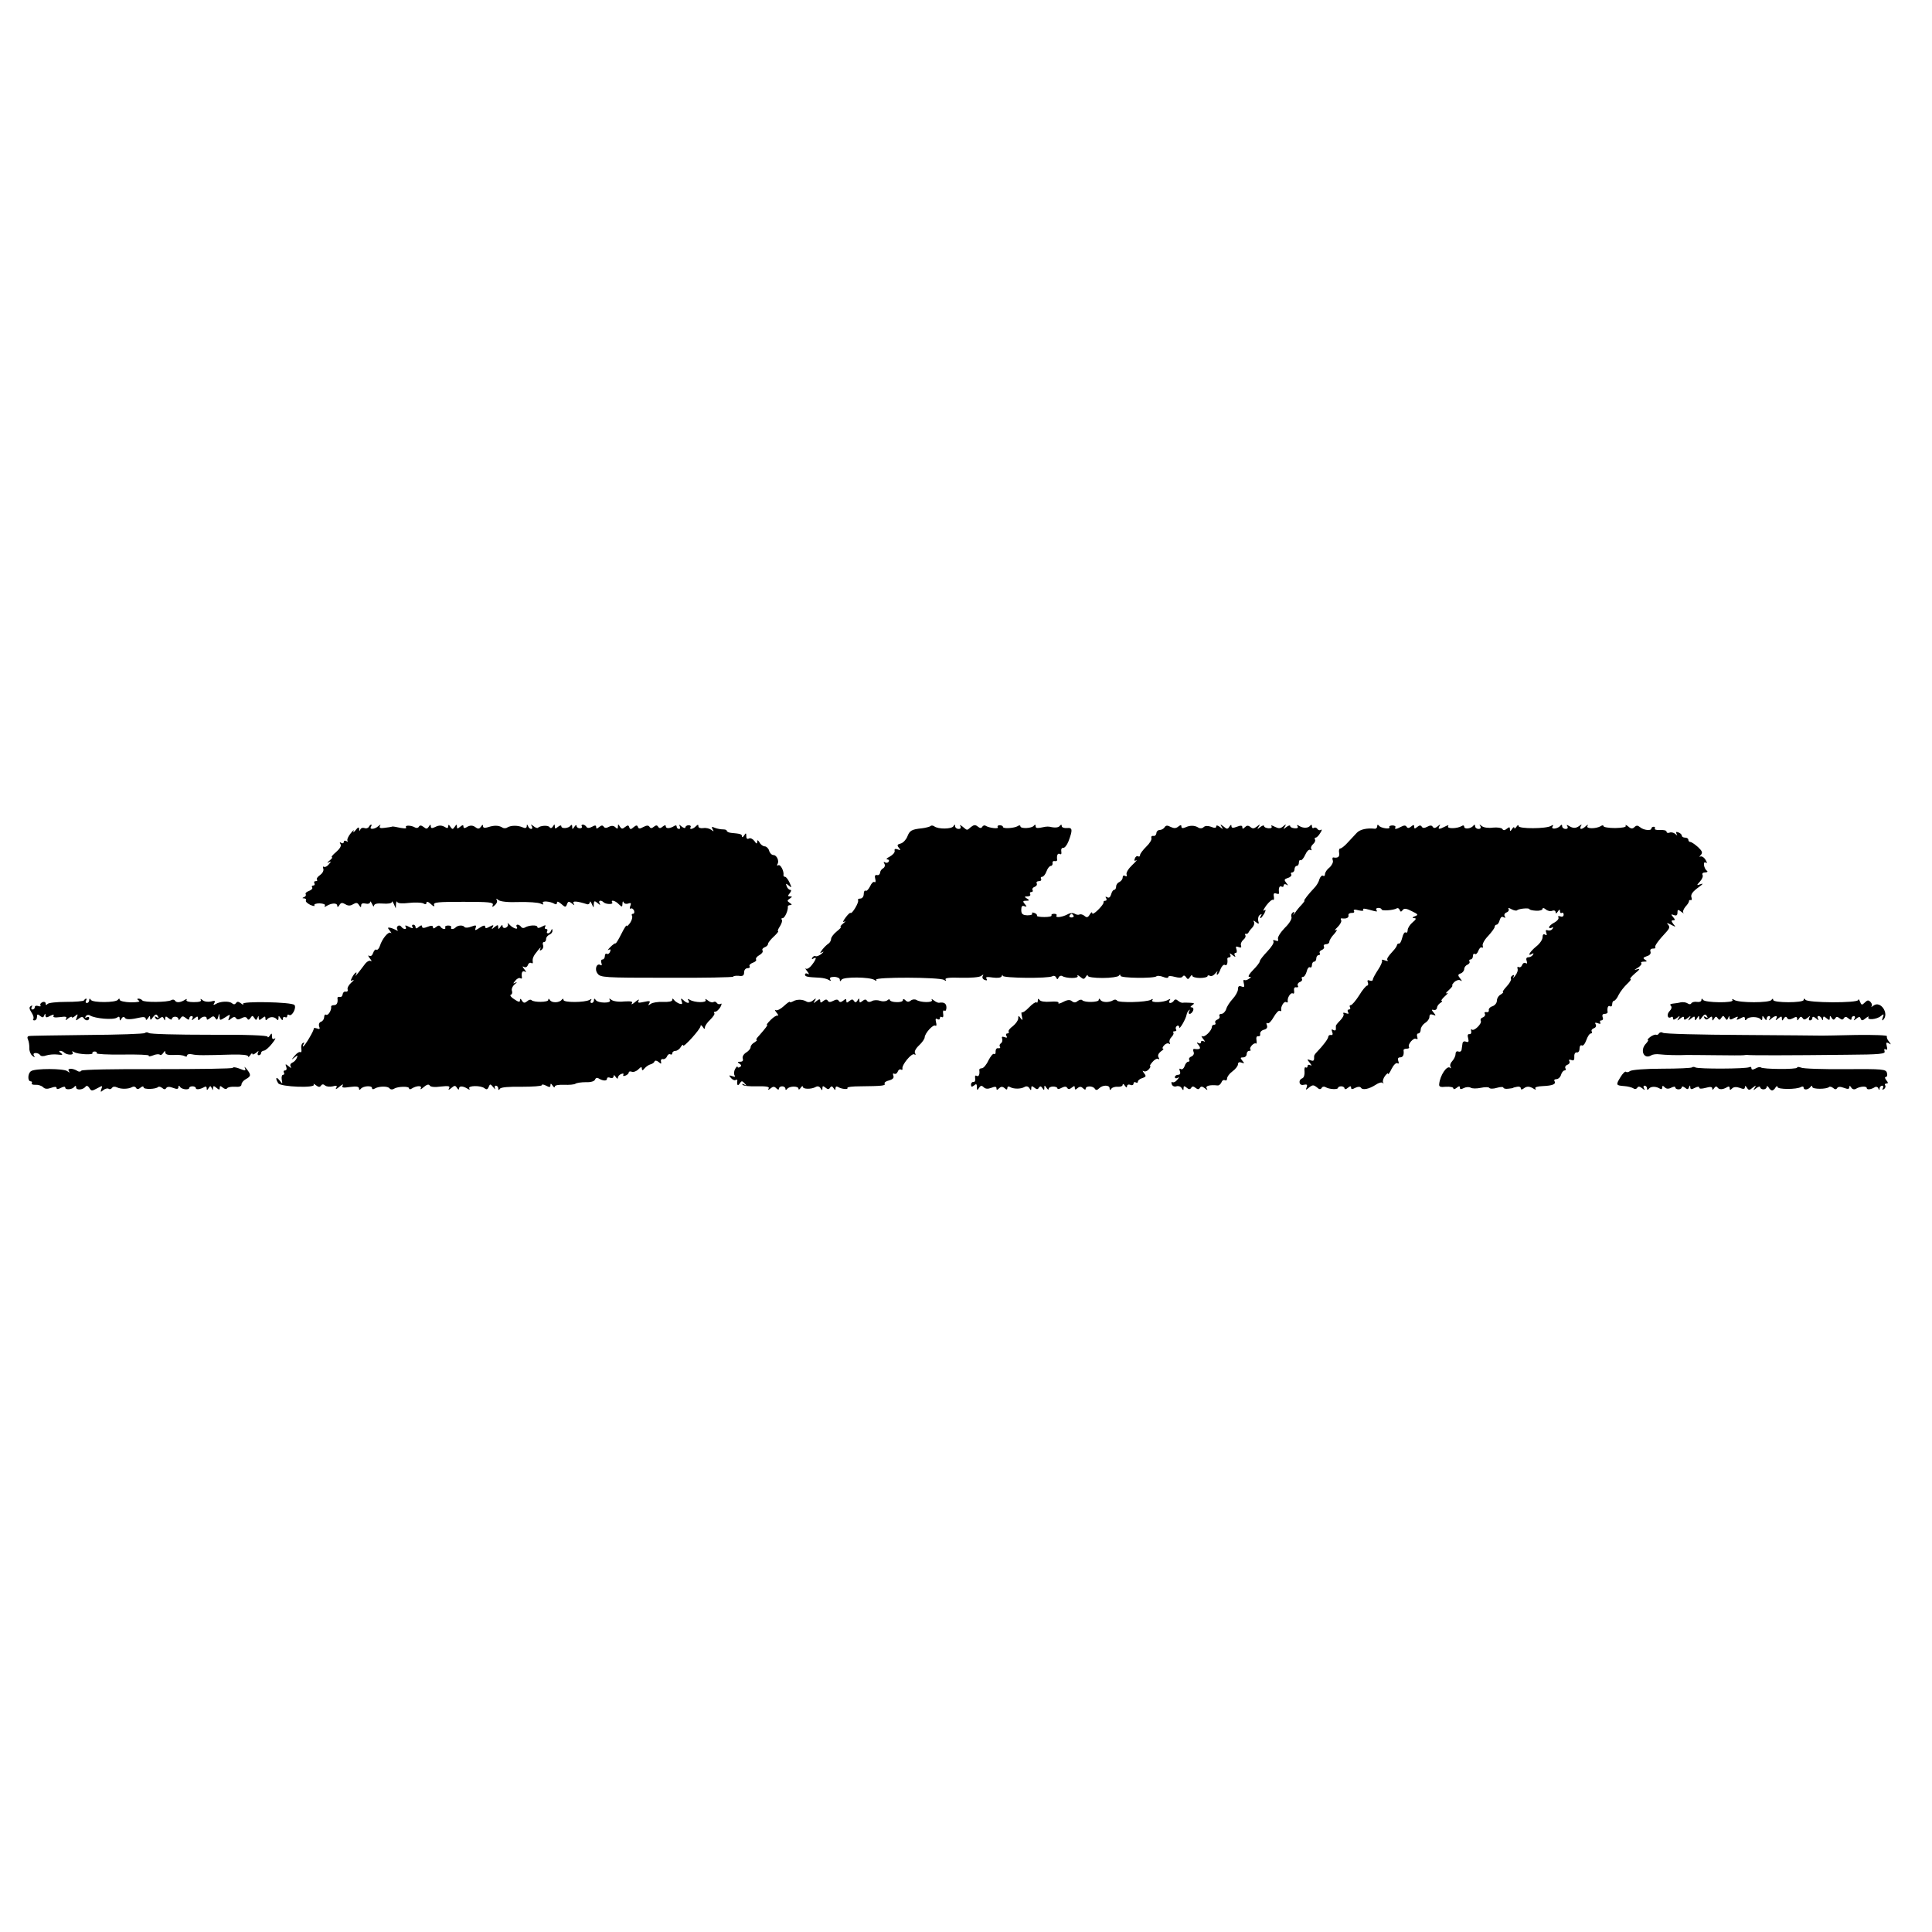 <?xml version="1.0" standalone="no"?>
<!DOCTYPE svg PUBLIC "-//W3C//DTD SVG 20010904//EN"
 "http://www.w3.org/TR/2001/REC-SVG-20010904/DTD/svg10.dtd">
<svg version="1.0" xmlns="http://www.w3.org/2000/svg"
 width="888pt" height="888pt" viewBox="0 0 888 888"
 preserveAspectRatio="xMidYMid meet">
<g transform="translate(0,888) scale(0.1,-0.1)"
fill="#000000" stroke="none">
<path d="M1695 5079 c-4 -6 -13 -8 -20 -5 -8 3 -16 0 -19 -7 -3 -8 -5 -7 -5 2
-1 11 -5 10 -17 -5 -8 -10 -13 -12 -9 -4 4 8 -2 4 -13 -10 -11 -13 -18 -29
-15 -34 3 -5 1 -6 -5 -2 -7 4 -12 2 -12 -4 0 -6 -5 -8 -12 -4 -7 5 -8 3 -3 -6
5 -8 -3 -21 -20 -36 -16 -13 -24 -24 -20 -24 5 0 0 -7 -11 -16 -10 -8 -12 -12
-4 -8 13 7 13 5 1 -9 -7 -9 -17 -14 -22 -11 -5 3 -6 -1 -3 -9 3 -9 -4 -21 -15
-29 -12 -8 -18 -18 -14 -21 3 -4 1 -7 -6 -7 -7 0 -9 -4 -6 -10 3 -5 1 -10 -5
-10 -6 0 -9 -4 -5 -9 3 -5 -4 -12 -15 -16 -11 -4 -18 -10 -15 -15 3 -5 -1 -11
-7 -13 -10 -4 -10 -6 0 -6 7 -1 11 -5 8 -10 -3 -4 6 -13 20 -20 14 -6 23 -7
19 -2 -3 5 8 9 24 9 18 -1 28 -5 24 -11 -4 -6 -1 -7 8 -1 23 14 49 15 49 1 0
-8 4 -7 10 3 7 12 13 12 27 4 13 -8 23 -8 36 0 14 8 20 8 27 -4 8 -12 10 -12
10 -1 0 8 7 11 20 8 11 -3 20 0 21 6 0 7 4 3 9 -8 5 -11 9 -14 9 -8 1 9 14 12
41 10 23 -2 40 1 41 7 0 6 4 2 9 -9 l9 -20 1 20 c1 11 4 15 6 9 3 -6 22 -8 54
-4 27 3 56 2 65 -2 10 -6 15 -5 15 3 0 7 8 5 20 -6 14 -13 19 -14 15 -4 -4 12
17 14 135 14 116 0 139 -2 135 -14 -4 -11 -3 -12 10 -1 8 7 12 17 8 24 -5 7
-2 7 8 -1 9 -7 44 -11 94 -9 44 1 88 -2 99 -7 13 -6 16 -6 11 2 -7 12 34 9 55
-4 5 -3 10 -1 10 6 0 8 7 5 20 -6 18 -16 20 -16 26 -1 5 14 9 14 22 4 13 -11
14 -11 8 0 -7 12 15 11 62 -4 6 -2 12 2 13 9 0 7 4 3 9 -8 8 -19 9 -19 9 -1 1
16 3 17 18 5 11 -10 14 -10 9 -1 -8 13 6 17 18 5 10 -10 46 -11 40 -1 -9 14
14 9 30 -8 15 -14 16 -14 17 3 0 10 3 13 5 6 3 -7 13 -9 21 -6 13 5 15 2 10
-11 -4 -9 -3 -15 2 -12 5 3 11 -1 15 -9 3 -8 1 -15 -5 -15 -6 0 -7 -4 -4 -10
3 -5 -1 -20 -9 -32 -9 -12 -16 -18 -16 -13 0 6 -11 -11 -24 -37 -13 -26 -25
-46 -27 -44 -2 2 -13 -6 -24 -17 -11 -11 -14 -17 -8 -13 9 5 11 2 7 -8 -3 -9
-10 -13 -15 -10 -5 3 -9 -2 -9 -10 0 -9 -5 -16 -11 -16 -6 0 -8 -7 -5 -16 3
-8 2 -13 -3 -10 -18 12 -30 -18 -15 -38 13 -19 29 -20 319 -20 168 -1 305 2
305 5 0 3 11 5 25 4 19 -3 25 1 25 16 0 11 7 19 16 19 8 0 13 4 9 9 -3 5 4 12
15 16 11 4 18 10 15 15 -3 5 4 14 15 20 11 6 18 15 15 21 -4 5 1 12 9 15 9 3
16 10 16 16 0 5 12 20 26 33 15 14 24 25 20 25 -3 0 0 10 9 23 8 13 12 27 8
30 -3 4 -2 7 4 7 10 0 26 36 24 53 -1 4 5 7 11 7 9 0 8 4 -2 10 -13 9 -13 11
0 20 12 8 12 10 1 10 -11 0 -11 3 -1 15 7 9 8 15 2 15 -5 0 -13 7 -16 16 -6
14 -4 15 9 4 14 -12 15 -11 4 13 -7 15 -16 27 -21 27 -4 0 -8 3 -7 8 3 18 -14
51 -24 45 -5 -3 -7 -1 -4 5 10 14 -3 42 -18 42 -8 0 -17 9 -20 20 -3 11 -13
20 -20 20 -8 0 -19 8 -24 18 -8 12 -10 13 -11 3 0 -11 -4 -10 -13 4 -8 10 -19
15 -25 11 -8 -4 -12 0 -12 11 0 15 -2 16 -10 3 -5 -8 -10 -10 -10 -4 0 10 -6
12 -50 16 -11 1 -20 6 -20 10 0 4 -8 6 -17 6 -10 0 -27 3 -37 7 -15 7 -17 5
-11 -6 7 -11 6 -12 -6 -3 -8 6 -24 10 -36 8 -13 -2 -23 1 -23 8 0 9 -3 9 -12
0 -14 -14 -32 -16 -24 -4 3 5 -1 9 -9 9 -8 0 -15 -5 -15 -10 0 -5 -8 -3 -17 4
-11 10 -14 10 -9 2 4 -7 2 -13 -3 -13 -6 0 -11 5 -11 11 0 6 -5 7 -12 2 -20
-12 -38 -12 -38 -1 0 7 -5 6 -14 -1 -10 -9 -16 -9 -21 -1 -5 8 -10 8 -20 0 -9
-8 -15 -8 -20 0 -4 7 -13 7 -28 -1 -16 -9 -22 -9 -25 0 -3 9 -8 9 -20 -1 -12
-11 -16 -11 -20 0 -3 10 -7 10 -19 1 -12 -10 -16 -10 -24 2 -7 12 -9 12 -9 0
0 -11 -3 -12 -12 -3 -7 7 -17 8 -29 2 -12 -7 -20 -6 -24 0 -5 8 -11 7 -21 -1
-11 -9 -14 -9 -14 0 0 8 -5 9 -19 1 -13 -7 -22 -7 -26 0 -3 5 -11 10 -16 10
-6 0 -8 -4 -5 -8 3 -5 -1 -9 -9 -9 -8 0 -15 5 -15 11 0 6 -5 4 -10 -4 -9 -13
-10 -13 -10 0 0 9 -3 11 -8 5 -9 -13 -42 -15 -42 -3 0 6 -6 5 -15 -2 -12 -10
-15 -10 -15 1 0 12 -2 12 -9 0 -5 -8 -11 -9 -15 -3 -6 10 -43 8 -54 -3 -3 -2
-12 1 -20 8 -13 9 -14 9 -8 0 4 -7 3 -13 -3 -13 -5 0 -12 6 -14 13 -4 9 -6 9
-6 -1 -1 -8 -7 -10 -18 -5 -22 10 -54 10 -71 0 -6 -5 -18 -5 -24 0 -17 10 -38
10 -65 1 -16 -5 -23 -3 -23 5 0 8 -3 7 -9 -2 -7 -10 -13 -12 -23 -5 -15 12
-28 12 -45 1 -8 -5 -13 -3 -13 4 0 8 -4 8 -15 -1 -12 -10 -15 -10 -15 1 0 11
-2 11 -10 -1 -9 -13 -11 -13 -20 0 -7 11 -10 11 -10 2 0 -8 -5 -10 -12 -5 -18
11 -30 11 -50 1 -12 -6 -18 -5 -18 4 0 10 -3 9 -9 -1 -8 -12 -12 -12 -24 -2
-11 8 -17 9 -22 1 -3 -6 -12 -7 -18 -3 -17 10 -47 11 -41 1 5 -8 -9 -7 -51 2
-5 1 -12 2 -15 0 -3 -1 -17 -3 -33 -5 -19 -3 -25 0 -21 8 5 8 3 8 -7 0 -16
-15 -43 -17 -34 -3 3 6 4 10 1 10 -3 0 -8 -5 -11 -11z"/>
<path d="M4277 5083 c-4 -3 -22 -8 -39 -10 -48 -5 -57 -10 -68 -39 -6 -14 -19
-28 -30 -31 -16 -4 -18 -8 -9 -19 10 -12 9 -13 -5 -8 -11 4 -16 2 -14 -6 2 -8
-8 -19 -22 -27 -14 -7 -19 -13 -12 -13 7 0 10 -5 7 -10 -4 -6 -11 -7 -17 -4
-7 5 -8 2 -3 -6 4 -7 2 -16 -6 -21 -8 -4 -14 -14 -14 -21 -1 -7 -7 -12 -14
-10 -9 2 -12 -4 -8 -18 3 -11 1 -18 -4 -14 -5 3 -14 -6 -20 -20 -7 -14 -16
-23 -20 -20 -5 3 -9 -4 -9 -15 0 -12 -7 -21 -16 -21 -8 0 -13 -4 -10 -8 5 -9
-28 -65 -35 -58 -2 2 -13 -8 -23 -22 -12 -16 -14 -23 -5 -18 8 4 5 0 -5 -8
-11 -9 -16 -16 -12 -16 5 0 -3 -9 -18 -21 -14 -11 -26 -27 -26 -34 0 -8 -6
-18 -12 -22 -7 -4 -20 -17 -28 -27 -13 -18 -13 -19 0 -12 8 4 6 1 -4 -8 -10
-8 -22 -13 -27 -11 -4 3 -11 0 -15 -6 -4 -8 -3 -9 4 -5 18 11 14 -3 -7 -30
-10 -13 -22 -20 -27 -16 -5 4 -2 -2 6 -12 10 -13 10 -17 3 -12 -7 4 -13 2 -13
-3 0 -10 8 -12 70 -15 14 -1 31 -5 39 -10 10 -6 12 -6 7 2 -5 8 2 12 18 12 14
0 26 -6 26 -12 0 -10 2 -10 8 -1 9 14 129 13 151 -1 9 -6 12 -5 8 1 -8 13 292
12 312 -1 9 -6 12 -5 7 2 -4 7 17 10 71 8 45 -1 84 2 92 8 11 8 13 8 8 0 -4
-7 0 -15 9 -18 10 -4 13 -2 8 6 -5 8 3 9 29 5 23 -3 38 -1 41 6 2 7 5 8 5 2 1
-11 211 -13 228 -2 6 4 14 1 17 -5 5 -11 7 -11 12 0 3 6 10 9 16 6 19 -12 78
-12 71 0 -4 6 1 5 11 -3 15 -13 19 -13 27 0 5 8 9 10 9 4 0 -6 29 -10 68 -10
37 0 70 5 74 10 5 7 8 7 8 0 0 -11 156 -13 166 -2 3 3 17 2 30 -3 14 -6 24 -6
24 0 0 5 12 5 30 0 19 -5 32 -5 36 2 4 6 10 5 15 -3 8 -12 11 -11 19 1 5 8 10
11 10 5 0 -5 16 -10 35 -10 19 0 35 4 35 8 0 5 5 5 11 2 6 -4 17 1 25 11 9 11
13 13 9 7 -3 -7 -4 -13 0 -13 3 0 10 12 15 26 6 14 14 22 20 19 9 -6 14 8 11
28 0 4 4 7 10 7 5 0 7 6 3 13 -5 7 0 6 11 -3 11 -9 16 -10 11 -2 -4 6 -3 12 3
12 6 0 7 8 4 17 -5 12 -2 15 10 10 11 -4 14 -2 11 7 -3 7 2 19 10 26 9 7 13
16 10 21 -3 5 -2 8 3 7 4 -2 10 2 12 7 3 6 11 16 18 23 7 8 10 19 6 25 -4 7
-1 7 9 -1 14 -11 16 -10 11 6 -2 11 1 23 8 27 8 5 10 4 5 -3 -4 -7 -5 -12 -2
-12 3 0 10 10 17 21 8 17 8 20 -1 14 -7 -4 -2 6 10 23 13 17 27 29 31 26 4 -2
6 4 4 15 -3 14 1 18 11 14 8 -3 14 -2 13 3 -4 21 2 35 11 29 6 -3 10 -1 10 5
0 6 5 8 13 4 9 -6 9 -4 -1 8 -11 14 -10 17 8 23 11 3 18 11 15 16 -4 5 -1 9 4
9 6 0 11 7 11 15 0 8 5 15 10 15 6 0 10 7 10 16 0 8 4 13 8 10 4 -2 14 9 21
25 7 16 17 26 23 23 6 -4 8 -2 5 3 -4 6 0 16 8 23 8 7 12 16 9 21 -3 5 -1 9 3
9 5 0 14 9 21 21 8 12 9 18 3 15 -5 -4 -12 -2 -16 4 -4 6 -11 8 -16 5 -5 -4
-9 0 -9 7 0 8 -3 9 -8 3 -9 -12 -32 -13 -51 -1 -9 6 -12 5 -7 -2 4 -7 -1 -10
-14 -9 -11 1 -20 5 -20 10 0 5 -8 3 -17 -4 -15 -12 -16 -12 -8 1 8 13 6 13 -7
2 -13 -11 -21 -11 -39 -2 -13 7 -19 8 -15 2 4 -6 -2 -10 -14 -9 -11 1 -20 5
-20 10 0 5 -8 3 -17 -4 -15 -12 -16 -12 -8 1 8 13 7 13 -8 1 -13 -10 -20 -11
-30 -2 -10 8 -17 7 -25 -1 -9 -9 -12 -9 -12 0 0 8 -7 9 -25 2 -18 -7 -25 -6
-25 3 0 8 -3 7 -9 -2 -8 -13 -12 -13 -27 0 -16 12 -17 12 -9 -1 8 -13 7 -13
-8 -1 -11 8 -17 9 -17 2 0 -7 -8 -8 -24 -1 -15 5 -27 5 -34 -2 -6 -6 -16 -7
-24 -2 -17 11 -39 11 -60 1 -12 -5 -18 -4 -18 4 0 8 -4 8 -14 0 -11 -9 -20 -9
-35 -2 -15 8 -22 8 -28 -1 -4 -7 -15 -13 -23 -13 -8 0 -15 -7 -15 -15 -1 -8
-7 -14 -14 -12 -7 1 -11 -3 -9 -10 3 -7 -8 -25 -24 -40 -15 -15 -28 -32 -28
-38 0 -6 -4 -9 -9 -6 -5 3 -12 -1 -15 -10 -4 -10 -2 -13 7 -8 6 4 -2 -6 -19
-22 -17 -16 -29 -35 -26 -43 3 -8 0 -11 -7 -7 -6 4 -11 1 -11 -7 0 -8 -7 -17
-15 -21 -8 -3 -15 -12 -15 -21 0 -8 -4 -15 -9 -15 -5 0 -11 -9 -14 -21 -4 -13
-10 -18 -18 -13 -8 4 -10 3 -5 -4 4 -7 2 -12 -3 -12 -6 0 -10 -3 -9 -7 2 -5
-10 -20 -25 -35 -15 -15 -27 -22 -27 -15 0 7 -5 4 -11 -6 -8 -14 -14 -16 -24
-7 -8 7 -18 9 -23 7 -4 -3 -14 -2 -22 3 -8 5 -22 4 -34 -3 -25 -13 -57 -17
-50 -5 3 4 -2 8 -11 8 -9 0 -14 -3 -12 -7 3 -5 -12 -8 -33 -8 -21 0 -36 3 -34
6 2 4 -3 10 -12 13 -8 3 -13 2 -10 -3 3 -5 -7 -8 -22 -8 -22 1 -28 6 -28 25 0
16 4 21 14 17 12 -4 13 -3 2 10 -10 12 -9 15 6 15 16 0 17 2 4 10 -13 8 -12
10 3 10 10 0 15 5 12 10 -3 6 -1 10 5 10 6 0 9 4 6 9 -3 5 1 12 10 15 8 3 12
10 9 16 -3 5 1 10 10 10 9 0 13 5 10 10 -3 6 -1 10 5 10 6 0 15 11 20 25 5 14
14 25 20 25 5 0 9 6 8 13 -2 6 3 11 10 9 6 -1 11 1 11 5 -3 21 2 33 12 28 6
-4 9 0 7 11 -2 11 2 18 9 17 6 -1 17 12 24 30 20 53 19 64 -7 61 -13 -1 -24 3
-24 9 0 8 -3 8 -8 2 -6 -9 -22 -11 -47 -5 -5 1 -14 1 -20 0 -38 -8 -45 -8 -45
3 0 8 -3 8 -8 2 -9 -13 -62 -15 -62 -3 0 5 -6 6 -12 1 -17 -10 -68 -13 -68 -4
0 4 -7 8 -15 8 -8 0 -12 -4 -9 -9 6 -9 -38 -4 -55 6 -5 4 -13 2 -16 -4 -5 -8
-11 -7 -21 1 -11 9 -18 8 -31 -2 -20 -17 -16 -17 -38 1 -11 9 -16 10 -11 3 4
-8 1 -13 -8 -13 -9 0 -16 6 -16 13 0 9 -2 9 -8 -1 -9 -13 -70 -14 -88 0 -6 4
-14 5 -17 1z m657 -411 c3 -5 -1 -9 -9 -9 -8 0 -12 4 -9 9 3 4 7 8 9 8 2 0 6
-4 9 -8z"/>
<path d="M6330 5082 c0 -7 -6 -12 -12 -11 -35 4 -66 -3 -81 -18 -9 -10 -28
-30 -42 -45 -14 -16 -30 -28 -35 -28 -5 0 -7 -9 -5 -20 3 -18 -5 -25 -27 -21
-4 0 -5 -6 -2 -14 3 -7 -4 -22 -15 -32 -12 -9 -21 -23 -21 -31 0 -7 -4 -11 -9
-7 -5 3 -13 -5 -17 -17 -3 -13 -14 -30 -23 -39 -25 -26 -51 -59 -46 -59 3 0
-3 -8 -12 -18 -10 -10 -24 -27 -31 -38 -7 -10 -10 -13 -6 -5 5 9 3 12 -4 7 -6
-4 -9 -13 -6 -21 3 -8 -10 -30 -31 -50 -20 -21 -34 -43 -31 -51 3 -9 0 -11
-11 -7 -10 4 -14 2 -10 -4 4 -6 -9 -26 -28 -46 -19 -20 -35 -40 -35 -46 0 -5
-14 -23 -31 -40 -17 -17 -25 -31 -17 -31 10 0 10 -2 -2 -9 -8 -6 -17 -8 -21
-5 -4 2 -5 -5 -2 -16 4 -16 2 -19 -11 -14 -11 4 -16 1 -16 -13 0 -10 -11 -30
-24 -44 -13 -14 -27 -35 -30 -47 -4 -12 -14 -22 -22 -22 -8 0 -12 -5 -9 -10 3
-6 -1 -13 -9 -16 -9 -3 -13 -10 -10 -15 3 -5 0 -9 -5 -9 -6 0 -11 -4 -11 -10
0 -17 -33 -49 -44 -43 -6 4 -4 -2 4 -12 9 -11 10 -16 3 -11 -8 4 -13 2 -13 -4
0 -6 -5 -8 -12 -4 -9 5 -9 2 1 -9 13 -17 7 -22 -21 -18 -4 0 -5 -6 -2 -14 4
-8 -1 -17 -10 -21 -9 -3 -13 -10 -10 -15 3 -5 1 -9 -5 -9 -5 0 -13 -9 -16 -20
-4 -11 -11 -17 -17 -14 -7 5 -9 1 -5 -9 4 -11 1 -17 -8 -17 -8 0 -15 -5 -15
-11 0 -5 6 -7 13 -3 8 5 8 3 -2 -9 -7 -9 -17 -14 -22 -11 -5 3 -6 -2 -3 -10 3
-8 12 -12 21 -9 8 3 19 0 24 -8 7 -12 9 -12 9 0 0 10 3 11 14 2 10 -9 16 -9
21 -1 5 8 10 8 20 0 10 -8 15 -8 20 0 5 8 11 7 23 -2 12 -10 14 -10 8 0 -7 11
16 17 50 13 7 -1 14 6 18 14 3 9 10 13 16 10 5 -3 10 0 10 8 0 8 11 23 25 33
14 10 25 25 25 32 0 9 6 12 16 8 14 -5 15 -4 4 9 -10 12 -10 15 4 15 9 0 16 7
16 15 0 8 5 15 12 15 6 0 9 3 5 6 -7 8 16 33 25 28 4 -3 5 4 3 16 -2 11 1 19
8 17 7 -1 11 4 9 11 -1 8 6 16 17 19 13 3 18 10 14 21 -4 9 -2 13 3 9 6 -3 18
10 28 28 11 19 23 32 28 29 5 -3 8 -2 7 3 -4 15 13 43 22 37 5 -3 9 -2 8 3 -4
15 13 43 23 37 5 -3 8 2 6 12 -2 12 2 18 10 16 8 -1 11 2 7 8 -3 5 1 13 9 16
9 3 13 10 10 15 -3 5 -1 9 5 9 6 0 13 11 17 25 3 14 10 22 15 19 5 -3 9 2 9
10 0 9 5 16 10 16 6 0 10 7 10 15 0 8 5 15 11 15 5 0 8 4 5 9 -3 5 1 12 10 15
8 3 12 10 9 16 -3 5 1 10 9 10 9 0 16 5 16 12 0 6 10 23 23 36 12 14 15 22 7
17 -8 -4 -5 2 8 14 12 12 20 27 16 32 -3 5 -2 9 3 8 20 -3 33 2 31 14 -2 6 5
11 14 11 10 -1 15 3 11 9 -4 6 4 8 21 3 17 -4 25 -3 22 3 -4 6 5 6 26 0 40
-11 40 -11 34 -1 -3 5 1 9 9 9 8 0 15 -3 15 -7 0 -8 56 -4 70 5 5 3 11 -1 13
-7 4 -10 7 -10 14 -1 6 9 17 8 42 -5 29 -14 31 -17 15 -23 -13 -5 -15 -8 -4
-9 11 0 9 -6 -7 -19 -13 -11 -23 -27 -23 -36 0 -9 -4 -14 -9 -11 -5 4 -12 -7
-16 -24 -4 -16 -10 -28 -15 -27 -4 1 -8 -2 -9 -6 0 -4 -6 -14 -13 -22 -31 -34
-36 -43 -30 -49 3 -4 -2 -4 -13 0 -11 4 -17 4 -13 0 3 -4 -5 -24 -18 -43 -13
-20 -24 -40 -24 -45 0 -6 -7 -8 -14 -5 -10 4 -13 1 -9 -9 3 -7 1 -14 -3 -14
-5 0 -22 -20 -37 -45 -16 -25 -33 -45 -39 -45 -5 0 -6 -4 -3 -10 3 -5 1 -10
-5 -10 -6 0 -8 -5 -4 -12 5 -8 2 -9 -10 -5 -10 4 -15 3 -11 -3 3 -5 -3 -18
-15 -30 -11 -11 -20 -22 -20 -25 0 -3 0 -10 0 -16 0 -5 -5 -7 -12 -3 -8 5 -9
2 -5 -9 4 -10 2 -16 -5 -14 -7 1 -12 -2 -13 -8 0 -9 -22 -39 -53 -71 -7 -7
-13 -16 -12 -19 1 -20 -2 -24 -17 -18 -16 6 -17 5 -3 -12 9 -11 10 -16 3 -11
-8 4 -13 2 -13 -4 0 -6 -4 -9 -9 -6 -4 3 -7 -6 -5 -20 1 -14 -3 -27 -10 -30
-21 -8 -15 -36 6 -30 15 3 18 1 14 -11 -6 -14 -4 -14 10 -2 18 14 21 14 41 -2
7 -7 14 -6 18 1 3 6 12 7 18 3 16 -10 57 -12 57 -3 0 4 7 7 15 7 8 0 15 -5 15
-10 0 -5 7 -4 15 3 11 9 15 9 15 1 0 -8 5 -9 19 -1 12 6 22 6 26 1 7 -13 37
-7 68 13 13 9 27 13 32 9 4 -5 6 -3 2 2 -3 6 1 19 9 30 8 10 14 15 14 9 0 -5
8 6 16 23 9 18 21 30 27 26 6 -4 8 0 4 10 -4 11 -1 17 8 17 14 0 19 12 16 33
0 4 6 7 15 7 8 0 13 3 10 8 -7 12 22 45 33 37 7 -3 8 0 5 9 -3 9 -1 16 5 16 6
0 11 8 11 18 0 9 9 23 20 30 11 7 20 19 20 28 0 11 5 14 16 10 14 -6 15 -4 4
9 -11 13 -11 16 0 13 8 -2 14 3 15 10 0 7 7 17 15 22 8 5 11 10 6 10 -4 0 2 9
15 21 13 11 17 18 9 14 -8 -4 -4 3 9 14 13 12 20 21 16 21 -3 0 1 7 9 16 9 8
21 12 28 8 9 -6 9 -3 -1 9 -11 14 -11 18 3 23 9 3 16 13 16 20 0 8 7 17 15 20
8 4 12 10 9 15 -3 5 0 9 5 9 6 0 11 7 11 16 0 8 4 13 9 9 5 -3 12 4 16 15 4
11 11 18 16 15 5 -3 6 0 4 8 -3 7 8 28 25 45 16 18 30 36 30 42 0 5 4 10 9 10
5 0 11 9 14 21 4 13 10 18 18 13 8 -4 10 -3 5 5 -4 6 0 14 8 17 9 3 13 11 10
16 -4 6 1 6 13 -1 11 -6 23 -8 26 -5 8 8 57 12 57 5 0 -3 14 -6 30 -7 17 -1
30 3 30 9 0 5 7 4 15 -3 8 -7 22 -10 30 -6 8 3 15 0 15 -7 0 -8 4 -6 10 3 7
11 10 11 10 2 0 -7 4 -11 8 -8 5 3 9 -1 9 -8 0 -8 -7 -12 -15 -8 -9 3 -13 1
-9 -5 3 -5 -5 -16 -18 -23 -14 -7 -25 -17 -25 -22 0 -5 5 -6 12 -2 7 5 8 3 4
-5 -5 -7 -14 -10 -22 -7 -9 3 -11 0 -7 -11 4 -11 2 -14 -5 -9 -8 5 -12 0 -12
-12 0 -11 -13 -30 -30 -43 -28 -23 -43 -48 -18 -33 7 4 8 3 4 -4 -4 -7 -14
-12 -21 -12 -9 0 -12 -6 -8 -17 4 -10 2 -14 -4 -10 -6 4 -14 0 -17 -9 -3 -8
-10 -12 -16 -9 -5 3 -7 0 -5 -7 3 -8 -2 -22 -11 -33 -8 -11 -12 -14 -8 -6 5 9
3 12 -5 7 -6 -4 -9 -11 -6 -15 2 -5 -6 -20 -20 -35 -13 -14 -21 -26 -17 -26 4
0 -1 -5 -10 -11 -10 -5 -18 -18 -18 -29 0 -10 -9 -21 -20 -25 -11 -3 -19 -12
-17 -18 1 -7 -4 -11 -11 -9 -8 1 -11 -2 -7 -8 3 -5 -1 -13 -9 -16 -9 -3 -13
-10 -10 -16 7 -12 -31 -50 -41 -40 -4 4 -5 0 -3 -8 2 -8 -2 -14 -8 -13 -8 1
-10 -6 -6 -19 4 -16 2 -20 -10 -16 -8 4 -15 0 -16 -8 -1 -8 -3 -20 -4 -28 -1
-8 -7 -12 -15 -9 -8 3 -13 -2 -13 -12 0 -9 -7 -23 -15 -32 -8 -8 -12 -20 -8
-26 3 -7 3 -9 -2 -5 -14 13 -46 -34 -50 -74 -2 -13 5 -16 31 -13 19 1 34 -2
34 -7 0 -6 6 -5 15 2 11 9 15 9 15 1 0 -8 5 -9 18 -2 10 5 24 6 31 2 7 -5 28
-5 47 -1 19 4 36 4 39 0 3 -5 19 -5 35 0 17 5 30 5 30 1 0 -4 10 -7 23 -5 12
1 22 3 22 4 0 1 8 3 18 5 9 2 17 -1 17 -7 0 -7 5 -7 13 -1 14 11 27 11 46 -1
9 -6 12 -5 8 1 -4 6 10 10 34 11 46 2 62 9 54 23 -4 5 1 9 9 9 8 0 18 9 21 20
3 11 11 20 16 20 6 0 7 5 4 10 -3 6 1 13 9 16 9 3 13 11 9 17 -4 6 0 8 9 5 11
-5 15 0 14 15 -1 13 4 21 12 20 6 -2 12 6 12 18 0 11 5 17 10 14 6 -4 15 7 21
24 6 17 15 31 21 31 5 0 7 4 4 9 -3 5 1 12 10 15 9 3 12 11 8 18 -5 8 -2 9 10
5 10 -4 15 -3 11 3 -3 6 -1 10 5 10 7 0 10 7 6 15 -3 9 0 15 9 15 8 0 14 3 14
8 -3 19 2 33 11 27 6 -3 10 1 10 9 0 9 4 16 8 16 5 0 15 12 22 28 8 15 25 37
39 50 13 12 20 22 15 22 -5 1 5 12 21 26 22 18 25 23 10 19 -16 -5 -16 -4 3 7
12 8 19 17 16 21 -4 4 1 7 12 7 15 0 16 2 5 9 -11 7 -9 10 8 16 14 4 20 12 17
21 -3 8 1 14 11 14 9 0 14 2 11 5 -5 6 13 31 54 75 12 14 13 21 5 30 -9 9 -5
9 13 0 23 -12 24 -12 11 3 -10 13 -10 17 -1 17 10 0 10 3 0 15 -11 13 -10 14
4 9 11 -4 16 -1 16 11 0 15 2 16 18 4 9 -7 14 -9 9 -4 -4 4 1 17 10 28 10 10
17 22 16 26 0 3 3 5 8 4 4 -2 6 3 4 10 -6 15 3 28 35 51 18 13 20 17 6 12 -19
-7 -19 -6 -2 13 10 11 15 25 11 30 -3 6 2 11 12 11 10 0 14 4 8 8 -14 10 -19
46 -5 37 7 -5 7 0 -1 13 -7 12 -18 18 -24 15 -5 -3 -5 0 2 7 10 11 7 18 -13
37 -14 12 -29 23 -35 23 -5 0 -9 5 -9 10 0 6 -7 10 -15 10 -8 0 -15 4 -15 9 0
5 -7 12 -16 15 -10 4 -13 2 -8 -7 5 -9 4 -9 -6 0 -7 6 -19 9 -26 6 -8 -3 -14
-1 -14 4 0 6 -13 9 -30 8 -16 -1 -27 2 -24 7 3 4 0 8 -5 8 -6 0 -11 -4 -11 -8
0 -12 -36 -8 -52 6 -11 9 -17 9 -26 0 -8 -8 -16 -8 -28 3 -10 8 -15 9 -12 4 4
-7 -14 -10 -48 -11 -30 0 -54 4 -54 9 0 4 -6 5 -12 0 -22 -13 -69 -13 -62 0 5
8 2 8 -7 0 -7 -7 -17 -13 -22 -13 -4 0 -5 6 -1 13 6 9 4 9 -7 1 -16 -12 -29
-12 -48 0 -10 6 -12 5 -7 -2 4 -7 1 -12 -8 -12 -9 0 -16 6 -16 13 0 7 -3 8 -8
2 -11 -15 -46 -19 -36 -4 5 8 3 9 -7 3 -22 -14 -149 -14 -149 -1 0 7 -5 5 -10
-3 -5 -8 -10 -10 -10 -5 0 6 -5 3 -10 -5 -8 -12 -10 -12 -10 -1 0 10 -3 11
-14 2 -10 -8 -16 -9 -21 -1 -3 5 -23 8 -43 6 -20 -3 -43 0 -51 7 -12 9 -13 9
-7 0 4 -8 1 -13 -8 -13 -9 0 -16 6 -16 13 0 7 -3 8 -8 2 -10 -14 -42 -18 -42
-5 0 6 -5 8 -12 3 -20 -12 -69 -13 -62 -1 4 6 -1 6 -14 -1 -27 -14 -35 -14
-26 2 6 9 4 9 -8 -1 -11 -9 -18 -10 -23 -2 -4 7 -12 7 -25 0 -13 -7 -21 -7
-25 0 -5 8 -11 7 -21 -1 -11 -9 -14 -9 -14 1 0 10 -3 10 -14 1 -10 -8 -16 -9
-21 -1 -4 7 -12 7 -25 0 -22 -12 -33 -13 -26 -2 2 4 -4 8 -14 8 -10 0 -17 -4
-14 -8 7 -11 -40 -5 -48 7 -5 6 -8 5 -8 -3z"/>
<path d="M2334 4634 c3 -7 -1 -14 -9 -18 -8 -3 -15 0 -15 7 0 8 -4 6 -10 -3
-8 -12 -10 -12 -10 -1 0 11 -3 11 -17 0 -14 -12 -15 -12 -9 -1 7 11 4 12 -13
3 -16 -9 -21 -9 -21 0 0 7 -9 6 -25 -5 -21 -14 -24 -14 -19 -1 5 13 2 14 -20
6 -14 -6 -28 -6 -31 -2 -6 10 -31 9 -41 -2 -10 -10 -26 -9 -20 1 2 4 -4 8 -14
8 -10 0 -16 -4 -14 -8 3 -4 1 -8 -5 -8 -5 0 -13 5 -16 10 -5 8 -11 7 -21 -1
-10 -8 -14 -8 -14 0 0 7 -8 8 -25 1 -17 -7 -25 -6 -25 1 0 8 -5 7 -15 -1 -10
-9 -15 -9 -15 -1 0 6 -5 11 -11 11 -5 0 -7 -5 -3 -11 4 -7 -1 -7 -16 1 -15 8
-20 8 -16 1 4 -6 3 -11 -3 -11 -5 0 -13 5 -16 10 -4 6 -11 8 -16 4 -5 -3 -6
-10 -3 -16 5 -7 2 -8 -7 -2 -8 4 -20 9 -27 10 -11 2 -11 -1 0 -14 7 -9 9 -14
4 -10 -10 9 -40 -27 -50 -60 -4 -12 -11 -20 -16 -17 -5 3 -11 -4 -15 -15 -4
-12 -11 -17 -18 -13 -7 4 -5 -2 3 -12 8 -10 10 -16 4 -12 -6 4 -19 -3 -28 -16
-30 -40 -48 -62 -41 -49 11 21 -4 13 -16 -9 -9 -17 -8 -20 3 -14 7 3 4 -2 -8
-12 -11 -10 -19 -24 -16 -31 2 -7 -2 -11 -9 -10 -7 2 -13 -4 -14 -12 -1 -8 -6
-14 -13 -12 -7 1 -11 -1 -11 -5 3 -21 -2 -33 -16 -33 -8 0 -14 -3 -13 -7 3
-15 -14 -43 -23 -37 -5 3 -9 -2 -9 -11 0 -8 -6 -18 -14 -21 -9 -3 -12 -12 -9
-22 5 -11 2 -14 -10 -9 -9 3 -16 3 -15 -1 2 -8 -42 -82 -49 -82 -2 0 -1 5 3
12 4 6 3 8 -4 4 -6 -3 -9 -15 -7 -26 2 -12 0 -18 -4 -16 -5 3 -17 -4 -27 -17
-16 -19 -16 -20 -1 -8 15 12 17 12 11 -2 -3 -8 -12 -18 -20 -21 -9 -4 -12 -11
-8 -18 5 -9 2 -8 -9 1 -15 12 -17 12 -11 -3 3 -9 1 -16 -6 -16 -6 0 -8 -4 -5
-10 3 -5 2 -10 -4 -10 -5 0 -8 -10 -6 -22 4 -22 4 -22 -10 -4 -16 21 -21 10
-6 -13 11 -17 174 -23 163 -6 -3 5 1 4 10 -3 12 -9 18 -10 23 -2 5 7 11 8 19
1 7 -6 23 -7 36 -4 18 5 21 3 15 -8 -5 -8 2 -5 15 6 13 11 20 14 15 6 -6 -10
1 -12 34 -7 29 4 41 2 41 -7 0 -7 3 -8 8 -2 10 14 52 17 52 4 0 -6 5 -7 13 -2
18 11 61 12 68 0 4 -5 13 -6 20 -1 18 11 69 12 69 2 0 -5 6 -6 13 -1 22 14 49
14 41 1 -4 -7 2 -5 13 5 14 12 23 15 28 8 3 -7 24 -9 51 -5 36 4 44 2 38 -8
-5 -9 -2 -9 10 1 15 13 19 13 27 0 5 -8 9 -9 9 -2 0 13 18 12 39 -1 9 -6 12
-5 8 1 -9 14 54 15 70 1 9 -7 14 -6 19 6 6 15 8 15 21 -1 8 -10 12 -12 8 -5
-3 6 -1 12 4 12 6 0 11 -6 11 -12 0 -9 3 -10 8 -2 4 7 42 10 100 9 50 0 92 3
92 7 0 5 9 4 20 -2 15 -8 20 -8 20 2 0 9 3 9 10 -2 5 -8 10 -10 10 -4 0 6 18
9 43 8 23 -1 47 1 52 5 6 4 27 7 47 7 23 -1 40 4 43 12 3 8 10 10 17 5 20 -12
38 -12 38 -1 0 6 7 8 15 4 8 -3 15 0 15 7 0 8 4 6 10 -3 5 -8 10 -10 10 -4 0
7 7 15 16 18 8 3 12 2 9 -4 -3 -6 1 -7 9 -4 9 3 16 10 16 15 0 4 6 6 14 3 7
-3 21 2 30 11 12 12 16 13 16 3 1 -10 4 -9 13 2 7 8 19 16 27 18 8 2 17 8 18
13 3 6 10 5 19 -2 11 -10 14 -10 11 2 -2 8 3 13 10 11 7 -1 15 5 18 13 3 8 10
12 15 9 5 -3 9 0 9 5 0 6 7 11 15 11 7 0 19 8 24 18 6 9 11 13 11 7 0 -13 80
75 80 89 0 6 5 4 10 -4 7 -11 10 -11 10 -2 0 7 11 23 25 36 13 13 22 26 18 29
-3 4 -1 7 5 7 6 0 16 10 23 21 7 13 7 19 1 15 -6 -3 -13 -2 -17 4 -4 6 -11 8
-16 4 -5 -3 -17 0 -26 8 -9 7 -14 8 -10 2 8 -14 -51 -13 -73 1 -9 5 -11 4 -6
-3 10 -16 -7 -15 -23 1 -11 10 -13 9 -8 -5 5 -13 2 -15 -11 -11 -9 4 -20 11
-24 17 -6 8 -8 8 -8 0 0 -7 -17 -10 -42 -9 -24 1 -49 -3 -57 -9 -12 -9 -13 -8
-7 3 7 10 2 12 -24 6 -26 -6 -31 -4 -25 6 5 8 -2 5 -15 -6 -13 -11 -20 -14
-16 -7 6 9 -3 11 -36 9 -24 -3 -49 1 -57 7 -11 8 -13 8 -8 -1 10 -15 -55 -15
-65 1 -5 8 -8 7 -8 -1 0 -7 -5 -13 -11 -13 -5 0 -7 5 -3 12 5 7 3 8 -7 2 -21
-12 -119 -13 -119 0 0 7 -3 7 -8 1 -10 -14 -45 -16 -54 -2 -5 8 -8 8 -8 1 0
-11 -66 -12 -77 -1 -3 4 -13 2 -20 -5 -11 -9 -17 -9 -24 3 -6 10 -9 10 -9 1 0
-9 -7 -8 -26 5 -15 9 -22 19 -16 21 6 2 8 10 5 18 -3 8 3 22 13 30 11 9 12 12
4 8 -13 -7 -13 -5 -1 9 7 9 17 14 22 11 5 -3 9 -2 8 3 -4 22 2 34 14 27 7 -5
6 0 -3 11 -9 11 -10 16 -2 11 7 -4 15 -1 18 8 3 9 10 13 15 10 5 -3 9 -2 8 3
-3 17 2 29 22 53 11 14 17 19 13 11 -5 -10 -3 -12 5 -7 7 5 10 14 7 22 -3 8
-1 14 4 14 6 0 10 6 10 14 0 8 7 16 15 20 8 3 15 11 14 18 0 10 -2 10 -6 1 -2
-7 -9 -13 -14 -13 -6 0 -7 5 -4 10 3 6 1 10 -5 10 -6 0 -8 5 -4 11 4 8 0 8
-15 0 -12 -7 -21 -8 -21 -2 0 11 -39 9 -57 -2 -6 -4 -14 -3 -18 3 -3 5 -11 10
-16 10 -6 0 -7 -5 -4 -10 10 -16 -18 -7 -33 10 -8 8 -11 10 -8 4z"/>
<path d="M386 4282 c-2 -4 -40 -7 -83 -7 -43 0 -81 -4 -85 -10 -5 -6 -8 -5 -8
2 0 7 -7 10 -15 7 -8 -4 -12 -10 -9 -15 3 -5 -2 -6 -10 -3 -9 3 -16 1 -16 -5
0 -6 -5 -11 -11 -11 -5 0 -7 5 -3 12 4 7 3 8 -4 4 -9 -5 -8 -13 3 -30 8 -12
12 -26 8 -29 -3 -4 -1 -7 5 -7 7 0 12 7 12 16 0 13 3 14 14 5 11 -9 15 -9 19
1 4 11 6 11 6 0 1 -10 6 -10 22 -1 14 7 19 7 15 0 -4 -7 6 -9 29 -6 27 4 34 2
29 -7 -5 -9 -2 -9 9 1 9 7 17 10 17 6 0 -4 7 -2 15 5 13 11 14 10 8 -6 -6 -16
-5 -17 9 -6 11 9 18 10 23 2 8 -13 25 -13 25 1 0 5 -5 7 -12 3 -7 -4 -8 -3 -4
5 4 6 13 8 19 4 24 -15 109 -22 125 -10 8 6 12 5 12 -4 0 -12 2 -12 9 0 5 8
11 9 15 3 5 -9 26 -9 74 2 13 3 22 0 22 -7 0 -7 4 -6 10 3 8 13 10 13 10 1 0
-11 4 -10 13 4 11 14 16 15 22 5 6 -9 4 -11 -5 -5 -9 5 -11 4 -6 -4 6 -9 11
-9 21 -1 10 8 14 7 18 -2 4 -10 6 -10 6 1 1 11 4 11 16 1 8 -7 15 -8 15 -3 0
5 7 10 15 10 8 0 15 -5 15 -11 0 -6 4 -5 9 3 8 12 12 12 25 2 11 -9 16 -10 16
-2 0 6 5 11 11 11 5 0 7 -6 3 -12 -5 -9 -2 -9 9 1 14 11 17 11 17 0 0 -9 3
-10 8 -4 10 14 32 17 32 4 0 -8 5 -7 16 2 13 10 17 10 24 -1 6 -10 9 -8 13 6
4 18 5 18 6 0 1 -17 2 -17 26 -2 23 15 24 15 18 -1 -6 -15 -4 -16 9 -5 11 9
18 10 23 2 4 -7 12 -7 25 0 13 7 21 7 26 -1 4 -8 9 -7 15 2 8 12 10 12 18 0 7
-11 9 -11 14 0 5 12 6 12 6 0 1 -11 4 -11 16 -1 12 10 15 10 15 -1 0 -9 3 -10
8 -4 4 6 14 10 22 10 8 0 18 -4 22 -10 5 -6 8 -4 8 5 0 13 1 13 10 0 7 -11 10
-11 10 -2 0 7 5 10 10 7 6 -3 10 -1 10 5 0 6 4 9 9 5 14 -8 35 35 24 46 -14
14 -244 18 -236 5 4 -6 0 -5 -9 2 -12 9 -18 10 -23 2 -5 -7 -11 -8 -19 -1 -13
11 -55 9 -75 -4 -10 -6 -12 -4 -6 5 6 10 2 12 -15 7 -13 -3 -31 -1 -39 6 -8 7
-12 7 -8 1 4 -7 -8 -10 -33 -10 -22 0 -36 4 -33 10 4 5 1 6 -8 0 -20 -12 -38
-14 -45 -3 -3 5 -11 6 -17 2 -16 -10 -127 -11 -133 -1 -3 4 -11 8 -17 8 -8 0
-8 -3 1 -9 9 -5 -6 -8 -37 -8 -28 1 -51 6 -51 12 0 6 -3 7 -8 0 -10 -14 -115
-14 -124 -1 -5 8 -8 7 -8 -1 0 -7 -5 -13 -11 -13 -5 0 -7 5 -4 10 3 6 4 10 1
10 -3 0 -7 -3 -10 -8z"/>
<path d="M3646 4278 c-9 -5 -16 -6 -16 -3 0 3 -12 -5 -27 -19 -15 -14 -31 -22
-37 -19 -6 4 -5 -1 3 -11 8 -9 10 -16 5 -14 -5 2 -19 -7 -31 -19 -13 -13 -21
-23 -18 -23 6 0 -6 -16 -37 -51 -10 -10 -15 -19 -10 -19 4 0 -1 -5 -10 -11
-10 -5 -18 -15 -18 -22 0 -7 -9 -18 -21 -25 -12 -8 -18 -19 -15 -28 3 -9 -1
-14 -12 -14 -13 0 -14 -2 -3 -9 9 -6 10 -11 2 -15 -6 -4 -11 -4 -11 1 0 4 -5
0 -11 -10 -5 -9 -7 -22 -3 -29 5 -8 2 -9 -11 -4 -15 5 -16 4 -5 -9 7 -8 16
-12 21 -9 5 3 9 2 8 -3 -3 -20 2 -27 11 -13 8 13 11 13 22 1 11 -11 11 -13 -1
-6 -8 5 -12 4 -8 -1 3 -5 33 -8 66 -7 44 1 59 -2 54 -10 -5 -8 -2 -8 8 0 12
10 18 10 27 1 7 -7 12 -8 12 -2 0 6 7 11 15 11 8 0 15 -5 15 -11 0 -7 3 -7 8
-1 10 14 52 14 52 1 0 -6 5 -4 10 4 5 8 10 10 10 5 0 -12 40 -12 59 -1 8 5 17
3 22 -5 7 -12 9 -12 9 0 0 10 3 11 14 2 11 -9 16 -9 21 0 6 8 10 7 16 -2 7
-11 9 -11 9 -1 0 8 5 10 12 6 16 -10 48 -13 43 -4 -2 4 24 7 58 7 102 1 118 3
113 12 -3 5 6 12 20 15 18 5 24 12 20 22 -3 9 -2 12 4 9 6 -3 13 1 16 9 3 9
10 13 15 10 5 -3 8 -1 7 4 -5 16 42 73 54 66 7 -4 8 -2 4 5 -5 7 3 22 18 36
14 13 26 30 26 37 1 19 38 60 49 54 5 -4 7 3 3 16 -3 14 -2 19 6 14 7 -4 12
-2 12 4 0 6 4 9 9 5 6 -3 8 4 6 15 -2 11 0 18 6 15 5 -4 9 3 9 14 0 19 -11 26
-34 22 -4 -1 -15 4 -24 11 -9 7 -13 8 -9 2 8 -13 -50 -13 -71 0 -7 4 -19 3
-26 -3 -9 -7 -16 -7 -24 1 -8 8 -12 8 -12 1 0 -6 -13 -10 -30 -9 -16 0 -30 5
-30 10 0 4 -6 4 -12 -2 -7 -5 -22 -6 -33 -2 -11 4 -28 4 -37 -1 -10 -6 -19 -5
-23 1 -5 8 -11 7 -21 -1 -11 -9 -14 -8 -14 2 0 12 -2 12 -9 0 -6 -9 -10 -10
-16 -2 -5 9 -10 9 -21 0 -11 -9 -14 -9 -14 1 0 10 -3 10 -14 1 -10 -8 -16 -9
-21 -1 -4 7 -12 7 -25 0 -13 -7 -21 -7 -25 0 -5 8 -11 7 -21 -1 -11 -9 -14 -9
-14 1 0 9 -4 9 -17 -1 -15 -12 -16 -12 -8 1 8 13 6 13 -8 2 -9 -8 -22 -10 -29
-6 -18 11 -44 12 -62 2z"/>
<path d="M4770 4281 c0 -8 -3 -12 -6 -8 -3 3 -19 -7 -34 -23 -15 -16 -30 -26
-33 -23 -3 3 -3 -6 0 -19 4 -18 3 -20 -6 -8 -9 13 -11 13 -11 -1 0 -9 -11 -24
-24 -35 -14 -10 -23 -21 -20 -26 3 -4 0 -8 -6 -8 -6 0 -8 -5 -4 -12 5 -7 2 -9
-9 -5 -11 4 -14 2 -11 -7 3 -8 0 -17 -5 -21 -6 -3 -9 -11 -5 -16 3 -5 0 -8 -8
-7 -7 2 -12 -5 -12 -14 1 -10 -2 -15 -7 -12 -5 3 -16 -11 -26 -30 -9 -20 -23
-36 -30 -36 -7 0 -12 -3 -12 -7 3 -21 -2 -33 -12 -28 -6 4 -9 0 -7 -11 2 -11
-2 -18 -8 -17 -6 1 -11 -5 -11 -12 0 -11 4 -12 14 -4 10 9 13 7 13 -7 0 -16 2
-17 10 -4 7 11 12 12 21 3 8 -8 19 -9 35 -3 17 7 24 6 24 -2 0 -9 3 -9 12 0 8
8 15 9 25 1 9 -9 13 -8 13 0 0 7 5 9 12 5 16 -10 50 -10 67 0 8 5 17 3 22 -5
7 -12 9 -12 9 0 0 10 3 11 14 2 11 -9 16 -9 21 0 6 8 10 7 16 -2 7 -11 9 -11
9 1 0 13 1 13 10 0 5 -8 10 -10 10 -5 0 6 9 11 20 11 11 0 20 -4 20 -8 0 -5 9
-4 19 2 14 7 22 7 26 0 5 -8 11 -7 21 1 11 9 14 9 14 -1 0 -9 3 -10 13 -1 10
8 17 7 25 -1 7 -7 12 -8 12 -2 0 14 33 14 42 0 5 -8 11 -7 20 2 16 16 48 16
48 0 0 -9 3 -10 8 -2 4 6 17 10 30 9 12 -1 22 3 22 9 0 6 5 4 10 -4 6 -9 10
-11 10 -3 0 7 7 10 15 7 8 -4 15 -1 15 6 0 6 5 8 10 5 6 -3 10 -2 10 4 0 5 9
13 21 16 17 6 18 9 7 23 -7 9 -8 13 -2 9 7 -4 17 0 24 8 7 8 10 15 6 15 -3 0
2 9 11 19 9 11 21 17 26 14 6 -4 7 -1 2 7 -5 8 -1 18 10 27 11 7 15 13 11 13
-5 0 -3 7 4 15 7 8 17 12 23 8 5 -3 7 -1 3 5 -3 6 0 17 8 25 8 8 12 17 9 21
-4 3 -1 6 6 6 7 0 10 4 6 9 -3 5 -1 12 5 16 5 3 10 0 10 -7 0 -14 31 39 34 59
1 7 6 16 11 20 4 4 5 2 1 -4 -4 -7 -3 -13 2 -13 6 0 12 7 16 15 3 8 0 15 -7
15 -8 0 -6 4 3 10 12 8 10 10 -10 11 -14 1 -29 1 -34 0 -4 -1 -14 3 -21 9 -9
8 -15 8 -20 0 -3 -5 -11 -10 -16 -10 -6 0 -7 5 -3 12 5 7 3 8 -6 3 -21 -13
-81 -15 -74 -3 5 7 2 8 -6 3 -20 -12 -149 -15 -156 -4 -3 5 -11 6 -17 2 -19
-12 -51 -11 -59 1 -5 7 -8 8 -8 0 0 -11 -65 -13 -76 -1 -4 4 -13 2 -21 -4 -9
-8 -17 -8 -26 -1 -9 8 -21 7 -40 -3 -15 -8 -25 -10 -22 -5 3 6 -12 8 -37 6
-25 -2 -46 1 -50 8 -5 7 -8 7 -8 -3z"/>
<path d="M7820 4283 c0 -6 -9 -10 -20 -8 -11 2 -22 -1 -26 -6 -3 -6 -10 -6
-17 -1 -7 5 -21 7 -32 5 -11 -3 -28 -5 -37 -6 -11 -1 -14 -5 -8 -10 5 -6 3
-15 -6 -24 -15 -15 -10 -38 7 -28 5 4 9 1 9 -6 0 -8 5 -7 17 2 15 12 16 12 8
-1 -8 -13 -7 -13 8 -1 13 10 17 10 17 1 0 -9 4 -9 17 1 15 12 16 12 8 -1 -8
-13 -7 -13 8 -1 14 11 17 11 17 0 0 -11 2 -11 10 1 8 13 10 13 10 1 0 -11 4
-10 13 4 11 14 16 15 22 5 6 -9 4 -11 -5 -5 -9 5 -11 4 -6 -4 6 -9 11 -9 22 0
11 9 14 8 14 -2 0 -12 2 -12 9 0 6 10 10 10 16 1 6 -9 10 -9 16 1 8 12 10 12
18 0 7 -11 9 -11 14 0 4 11 6 11 6 1 1 -10 6 -10 22 -1 16 8 20 8 14 -1 -6 -9
-2 -9 14 -1 16 9 21 9 21 -1 0 -8 3 -9 8 -3 9 14 55 13 64 0 5 -6 8 -4 8 5 0
13 1 13 10 0 6 -10 10 -11 10 -2 0 6 5 12 11 12 5 0 7 -6 3 -12 -6 -10 -4 -10
7 0 7 6 17 12 22 12 4 0 5 -6 1 -12 -5 -9 -2 -9 9 1 14 11 17 11 17 0 0 -12 2
-12 9 0 6 9 11 10 15 2 5 -8 13 -8 27 -1 14 8 19 7 19 -2 0 -10 2 -10 9 1 6 9
10 10 16 2 5 -9 11 -9 23 1 12 10 14 10 8 1 -4 -7 -2 -13 3 -13 6 0 11 5 11
11 0 8 6 7 17 -2 11 -10 14 -10 9 -1 -4 6 -3 12 3 12 5 0 12 -6 14 -12 4 -10
6 -9 6 1 1 11 4 11 16 1 12 -10 15 -10 15 1 0 12 2 12 9 0 6 -9 10 -10 16 -2
5 9 10 9 20 1 10 -8 15 -8 20 0 5 8 11 8 21 -1 10 -8 14 -8 14 0 0 6 5 11 11
11 5 0 7 -6 3 -12 -6 -10 -4 -10 8 0 13 10 17 10 20 0 4 -10 9 -10 23 2 10 8
16 10 13 5 -9 -15 38 -11 57 5 13 11 15 10 9 -6 -4 -10 -4 -16 0 -13 32 28
-10 92 -43 67 -9 -7 -13 -9 -9 -4 4 4 2 14 -5 21 -9 9 -14 9 -26 -3 -13 -13
-16 -12 -22 4 -4 11 -8 14 -8 8 -1 -15 -233 -14 -243 1 -5 7 -8 6 -8 -1 0 -14
-140 -14 -140 0 0 7 -3 7 -8 0 -8 -14 -150 -14 -171 0 -9 6 -12 5 -8 -1 9 -14
-126 -12 -135 1 -5 8 -8 7 -8 -1z"/>
<path d="M666 4132 c-4 -4 -123 -8 -264 -9 -141 -2 -262 -3 -269 -5 -7 -1 -9
-7 -4 -17 4 -9 6 -26 6 -38 -1 -13 5 -28 13 -35 13 -10 14 -10 8 0 -4 7 -2 12
8 12 8 0 17 -4 21 -10 3 -5 15 -6 28 -1 12 4 36 6 52 4 23 -3 26 -1 15 7 -8 5
-10 10 -4 10 6 0 14 -3 18 -7 12 -13 48 -14 40 -1 -5 7 -3 8 7 2 17 -10 90
-14 84 -4 -2 3 2 7 10 7 8 0 12 -4 9 -8 -2 -4 51 -7 120 -6 68 1 122 -1 120
-5 -3 -5 6 -4 19 1 14 6 28 7 32 3 3 -3 10 0 15 8 7 11 10 11 10 2 0 -9 13
-12 38 -11 21 2 43 -1 50 -5 7 -4 12 -3 12 3 0 5 10 8 23 5 22 -5 52 -5 185
-1 43 1 72 -2 72 -8 0 -5 5 -3 10 5 5 8 10 11 10 6 0 -5 8 -2 17 5 11 10 14
10 9 2 -4 -7 -2 -13 3 -13 6 0 11 5 11 10 0 6 6 10 13 11 6 0 23 14 37 32 14
17 19 28 13 24 -9 -6 -13 -2 -13 10 0 15 -2 16 -10 3 -5 -8 -10 -10 -10 -5 0
6 -96 10 -268 9 -147 0 -272 3 -278 8 -6 4 -14 4 -18 0z"/>
<path d="M7625 4130 c-4 -6 -9 -8 -13 -6 -4 2 -16 -2 -27 -10 -10 -8 -15 -14
-11 -14 4 0 0 -7 -8 -16 -30 -30 -11 -75 23 -55 7 5 25 7 39 5 25 -3 86 -5
122 -3 8 0 69 0 135 -1 66 -1 125 -1 130 0 6 1 14 2 19 1 10 -2 190 -2 453 1
156 1 180 4 175 16 -3 9 -1 13 5 9 7 -5 9 1 5 15 -4 16 -2 19 9 13 12 -8 12
-6 1 8 -8 9 -11 20 -9 24 3 5 -61 7 -141 6 -81 -2 -151 -3 -157 -3 -5 0 -170
2 -365 3 -195 1 -360 5 -367 10 -6 4 -14 3 -18 -3z"/>
<path d="M1070 3972 c0 -4 -155 -6 -345 -6 -198 1 -348 -2 -351 -7 -3 -5 -11
-6 -17 -2 -22 14 -49 14 -41 1 6 -10 5 -10 -7 -1 -16 12 -146 13 -166 0 -16
-10 -17 -47 -2 -47 5 0 8 -4 5 -9 -3 -4 5 -8 17 -7 12 1 28 -4 35 -11 9 -9 20
-9 37 -3 16 6 25 6 25 -1 0 -6 7 -6 20 1 11 6 20 7 20 1 0 -12 33 -9 42 4 5 6
8 5 8 -3 0 -14 31 -12 43 3 4 6 10 5 16 -3 11 -18 12 -18 40 -3 22 12 23 12
17 -4 -5 -15 -4 -16 8 -6 8 7 20 10 25 7 5 -4 12 -2 16 4 4 6 13 7 23 2 19 -9
54 -8 70 2 6 3 14 2 17 -4 5 -8 11 -7 21 1 8 7 14 7 14 1 0 -10 56 -9 67 2 3
3 12 1 19 -5 8 -7 14 -7 18 0 5 7 15 7 31 1 18 -7 25 -6 25 3 0 8 3 9 8 1 8
-12 42 -15 42 -4 0 4 7 7 15 7 8 0 15 -4 15 -8 0 -9 20 -6 38 4 7 5 12 3 12
-5 0 -10 2 -10 9 1 7 11 9 11 14 0 5 -12 6 -12 6 0 1 11 4 11 16 1 12 -10 15
-10 15 0 0 10 3 10 14 1 8 -7 17 -8 20 -3 3 5 19 8 36 7 20 -2 30 2 30 11 0 7
9 18 20 24 24 13 25 20 4 46 -8 10 -13 13 -9 7 7 -16 4 -16 -29 -3 -14 5 -26
6 -26 2z"/>
<path d="M7777 3974 c-2 -3 -65 -6 -138 -6 -74 0 -140 -5 -147 -11 -7 -5 -15
-7 -19 -3 -3 3 -15 -8 -25 -25 -22 -36 -21 -38 18 -41 16 -1 34 -6 41 -10 6
-5 14 -4 18 2 5 8 11 7 23 -2 12 -10 14 -10 8 0 -4 6 -2 12 3 12 6 0 11 -6 11
-12 0 -8 3 -9 8 -3 8 12 32 13 50 2 7 -5 12 -3 12 4 0 10 3 10 12 1 7 -7 17
-8 30 -1 10 5 18 6 18 1 0 -5 7 -9 15 -9 8 0 15 5 15 10 0 5 6 4 14 -2 11 -9
15 -9 19 1 4 11 6 11 6 0 1 -10 6 -10 21 -2 12 6 20 7 20 1 0 -6 11 -6 30 -1
21 6 30 5 30 -3 0 -8 3 -7 9 2 5 8 11 9 15 3 7 -11 24 -11 44 1 7 5 12 3 12
-4 0 -10 3 -10 11 -2 8 8 20 8 35 3 17 -7 24 -6 24 3 0 8 3 7 9 -2 8 -13 12
-13 27 0 16 12 17 12 9 -1 -8 -13 -7 -13 8 -1 9 7 17 9 17 4 0 -5 7 -10 15
-10 8 0 15 5 15 11 0 6 4 5 9 -2 4 -8 12 -14 16 -14 4 0 12 6 16 14 5 7 9 8 9
2 0 -12 89 -12 108 0 7 4 12 2 12 -3 0 -13 22 -10 32 4 5 6 8 6 8 -1 0 -11 66
-11 77 0 3 3 12 1 19 -5 8 -7 14 -7 18 0 5 7 15 7 31 1 18 -7 25 -6 25 3 0 8
3 8 9 -2 5 -8 14 -10 22 -5 18 11 49 13 49 3 0 -9 20 -7 37 4 6 4 14 1 16 -5
4 -10 6 -10 6 0 1 6 6 12 12 12 5 0 7 -5 3 -12 -4 -7 -3 -8 5 -4 6 4 9 12 6
17 -4 5 -1 9 6 9 8 0 8 4 -1 15 -7 9 -8 15 -2 15 5 0 8 8 5 18 -4 18 -18 19
-191 18 -103 -1 -195 2 -204 7 -10 4 -18 4 -18 0 0 -9 -158 -8 -167 1 -3 3
-14 1 -24 -5 -13 -7 -19 -6 -19 1 0 6 -4 8 -10 5 -12 -8 -236 -9 -248 -1 -5 3
-12 3 -15 0z"/>
</g>
</svg>
